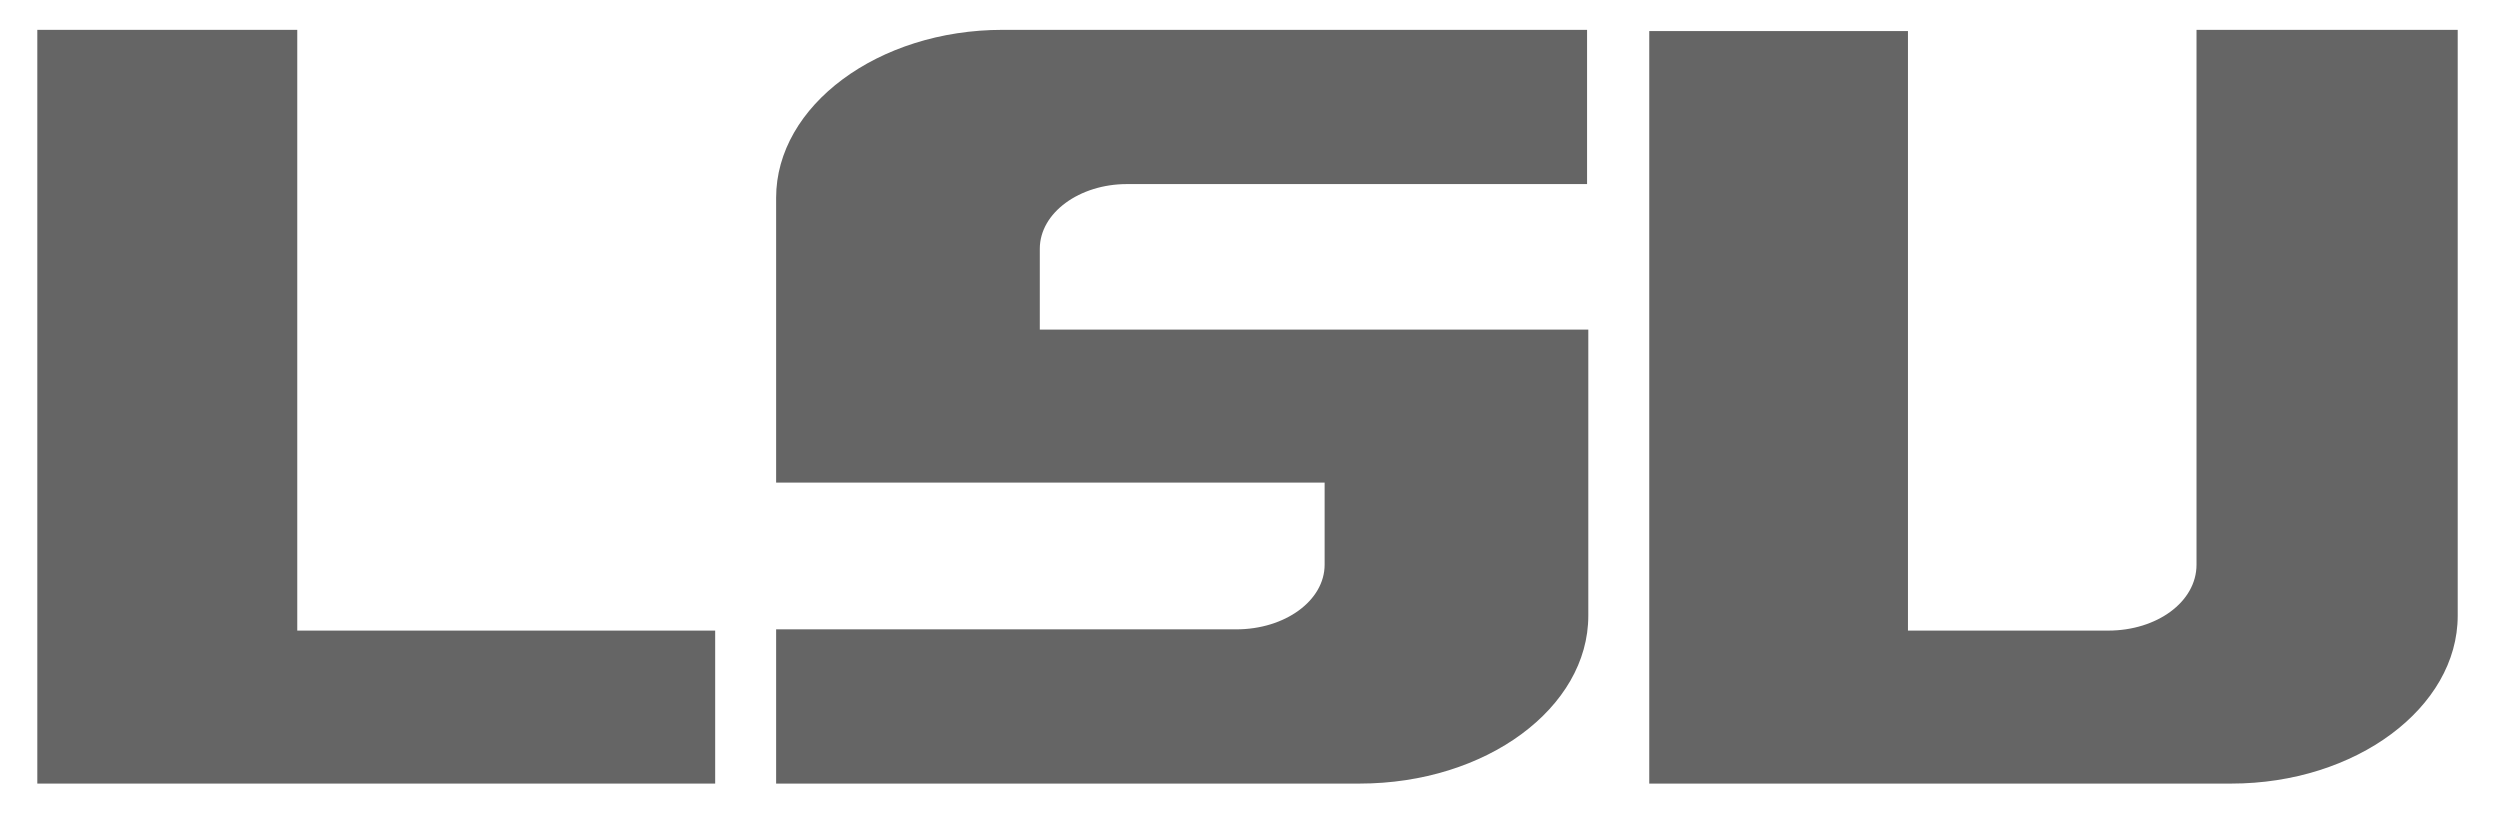 <svg width="201" height="67" viewBox="0 0 201 67" fill="none" xmlns="http://www.w3.org/2000/svg">
<path d="M127.7 49.5V26.5H83.6V20C83.6 17.1 86.8 14.8 90.6 14.8H127.6V2.4H80.6C70.6 2.4 62.4 8.5 62.4 15.9V38.8H106.5V45.4C106.5 48.3 103.3 50.6 99.4 50.6H62.4V63H109.3C119.5 63 127.7 56.9 127.7 49.5Z" fill="#656565"/>
<path d="M57.5 50.7H23.9V2.4H3V63H57.5V50.7Z" fill="#656565"/>
<path d="M197.6 49.5V2.4H176.6V45.4C176.6 48.4 173.4 50.7 169.5 50.7H153.4V2.5H132.6V63H179.4C189.4 63 197.6 56.9 197.6 49.5Z" fill="#656565"/>
</svg>
